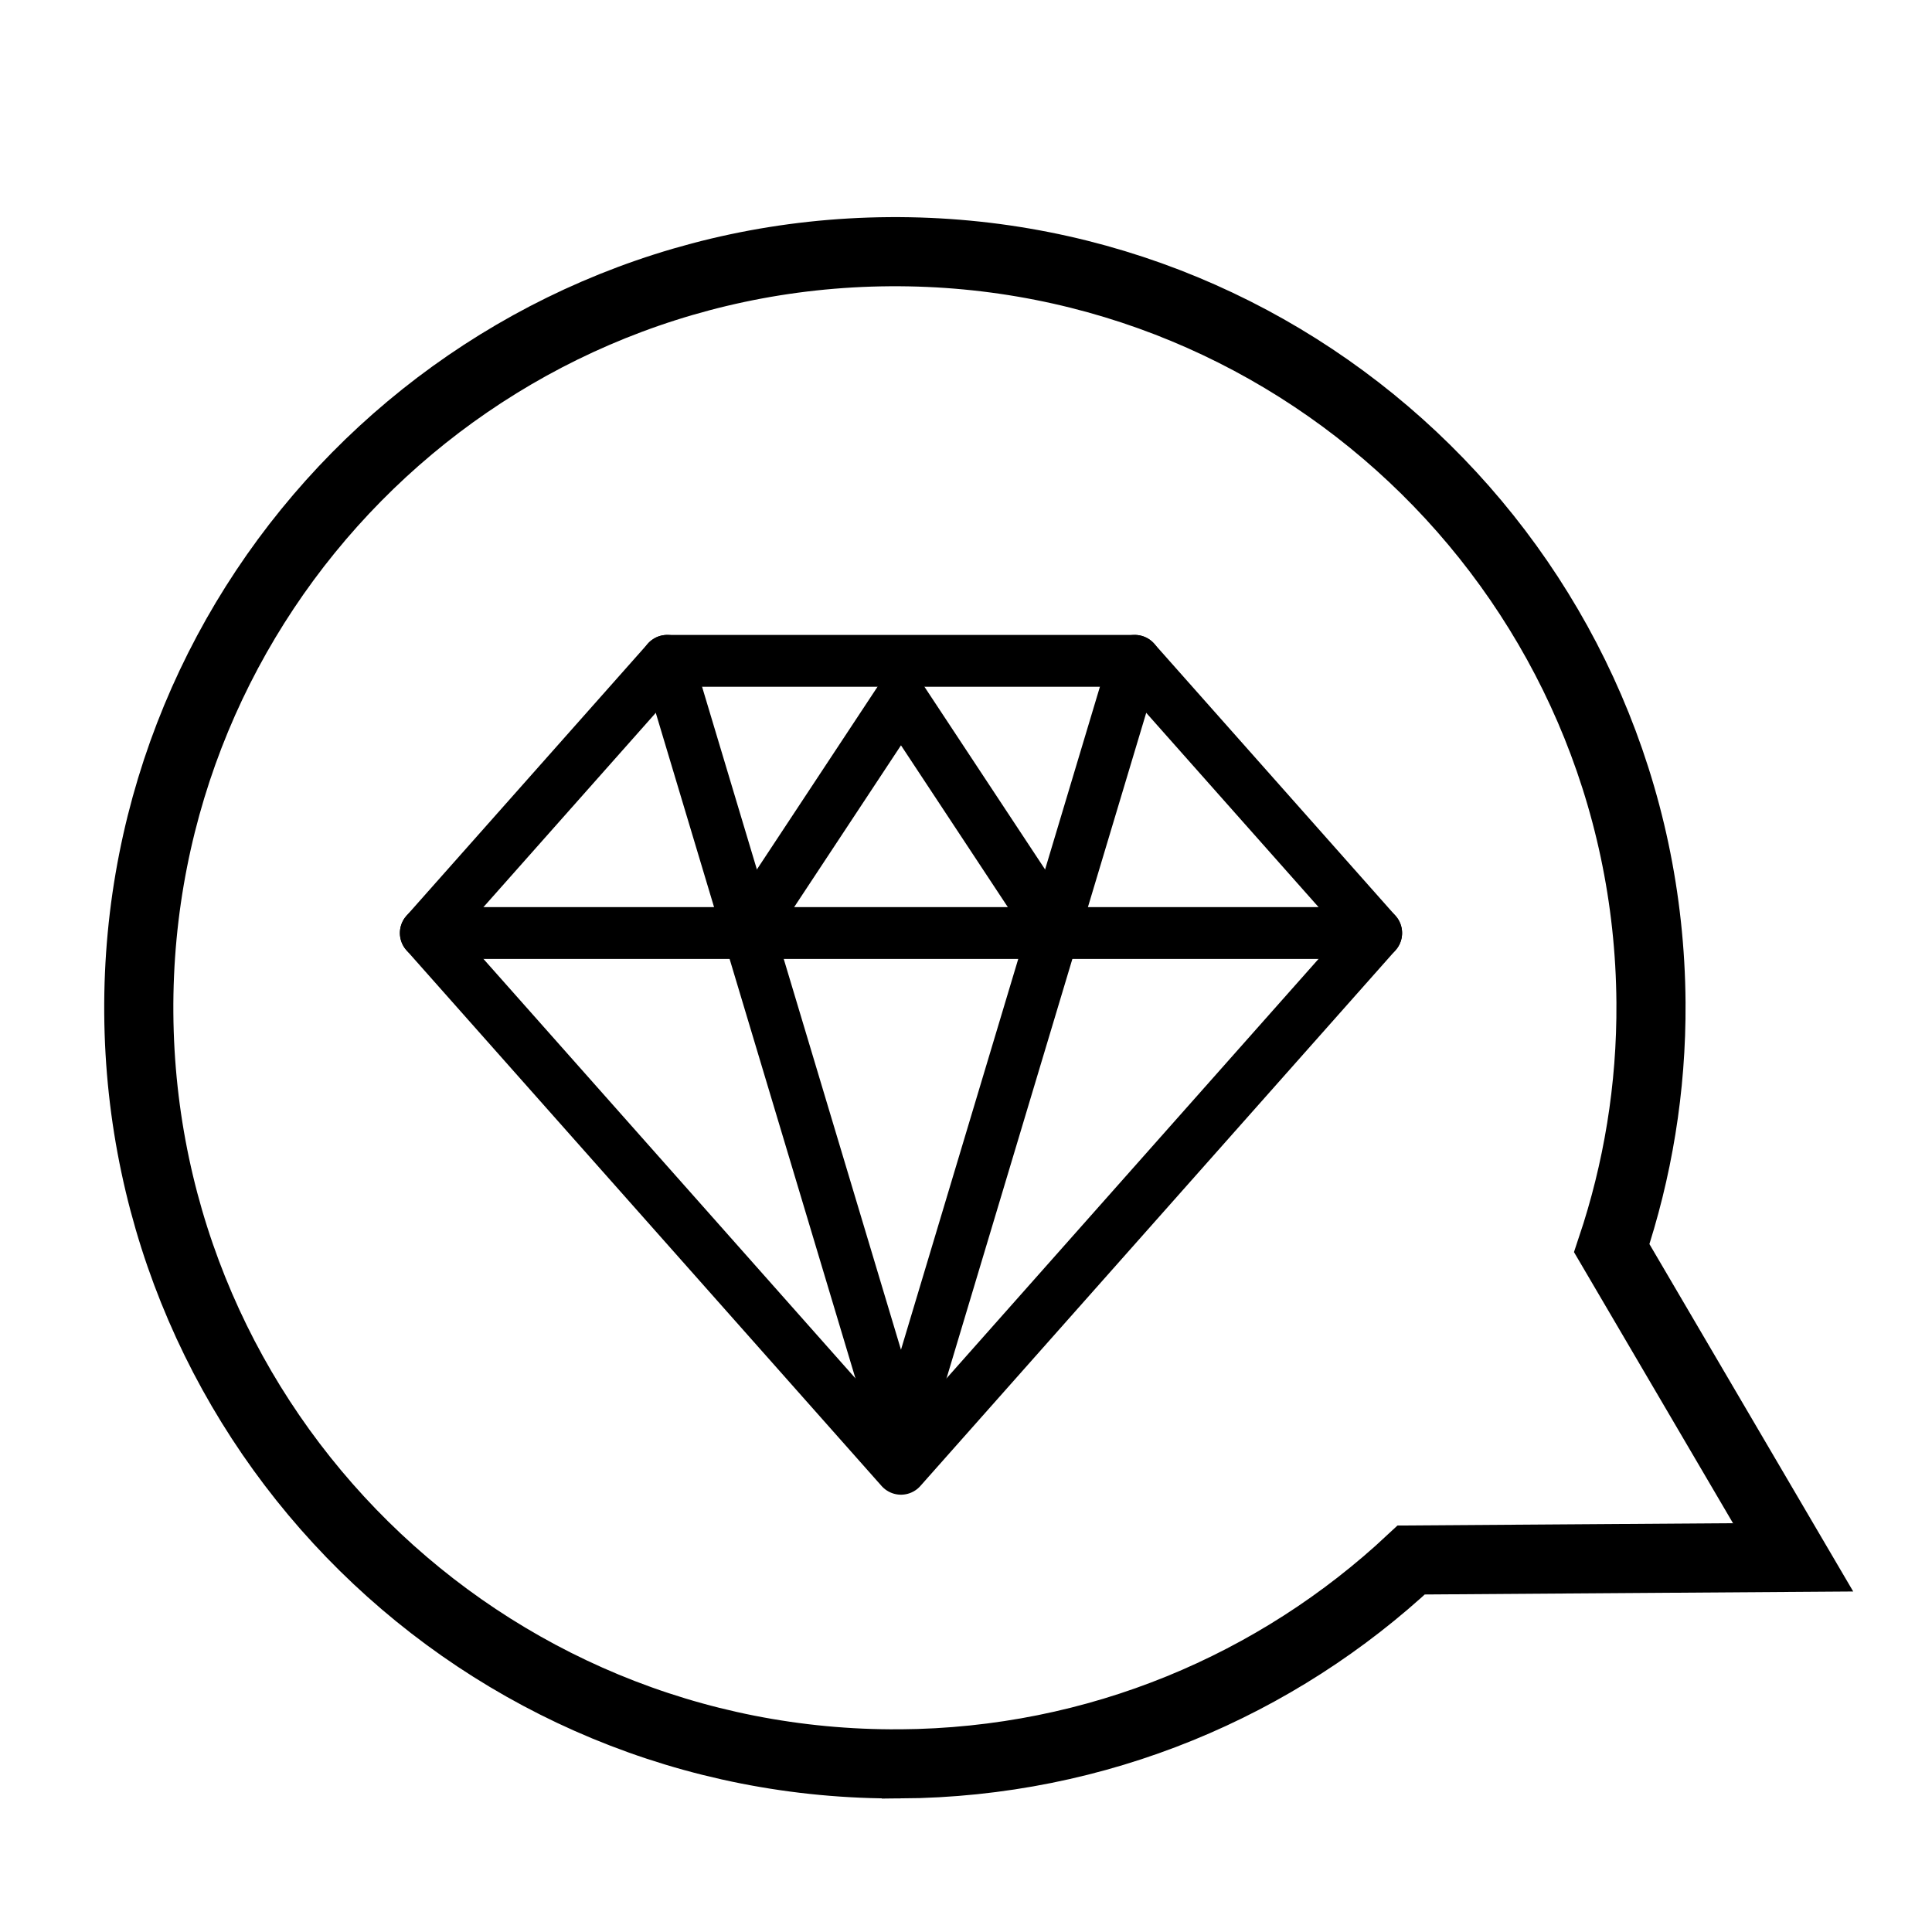 <?xml version="1.0" encoding="UTF-8"?>
<!-- Uploaded to: SVG Repo, www.svgrepo.com, Generator: SVG Repo Mixer Tools -->
<svg width="800px" height="800px" version="1.1" viewBox="144 144 512 512" xmlns="http://www.w3.org/2000/svg">
 <defs>
  <clipPath id="a">
   <path d="m148.09 148.09h503.81v503.81h-503.81z"/>
  </clipPath>
 </defs>
 <g clip-path="url(#a)">
  <path transform="matrix(4.58 0 0 4.58 148.09 148.09)" d="m51.195 101.17c11.441-0.08 21.822-4.551 29.568-11.797l9.448-0.066 12.65-0.088-6.401-10.913-4.093-6.977c1.496-4.465 2.305-9.244 2.27-14.217-0.17-24.162-19.895-43.611-44.057-43.441-24.163 0.171-43.612 19.896-43.442 44.057 0.171 24.163 19.894 43.612 44.056 43.441z" fill="none" stroke="#000000" stroke-width="4"/>
 </g>
 <path transform="matrix(4.58 0 0 4.58 148.09 148.09)" d="m78.736 53.094-27.496 31-27.494-31 13.969-15.749h27.052zm0 0" fill="none" stroke="#000000" stroke-linecap="round" stroke-linejoin="round" stroke-width="3"/>
 <path transform="matrix(4.58 0 0 4.58 148.09 148.09)" d="m37.715 37.345 13.525 45.081 13.527-45.081" fill="none" stroke="#000000" stroke-linecap="round" stroke-linejoin="round" stroke-width="3"/>
 <path transform="matrix(4.58 0 0 4.58 148.09 148.09)" d="m23.746 53.094h54.99" fill="none" stroke="#000000" stroke-linecap="round" stroke-linejoin="round" stroke-width="3"/>
 <path transform="matrix(4.58 0 0 4.58 148.09 148.09)" d="m60.209 53.094-8.969-13.583-8.968 13.583" fill="none" stroke="#000000" stroke-linecap="round" stroke-linejoin="round" stroke-width="3"/>
</svg>